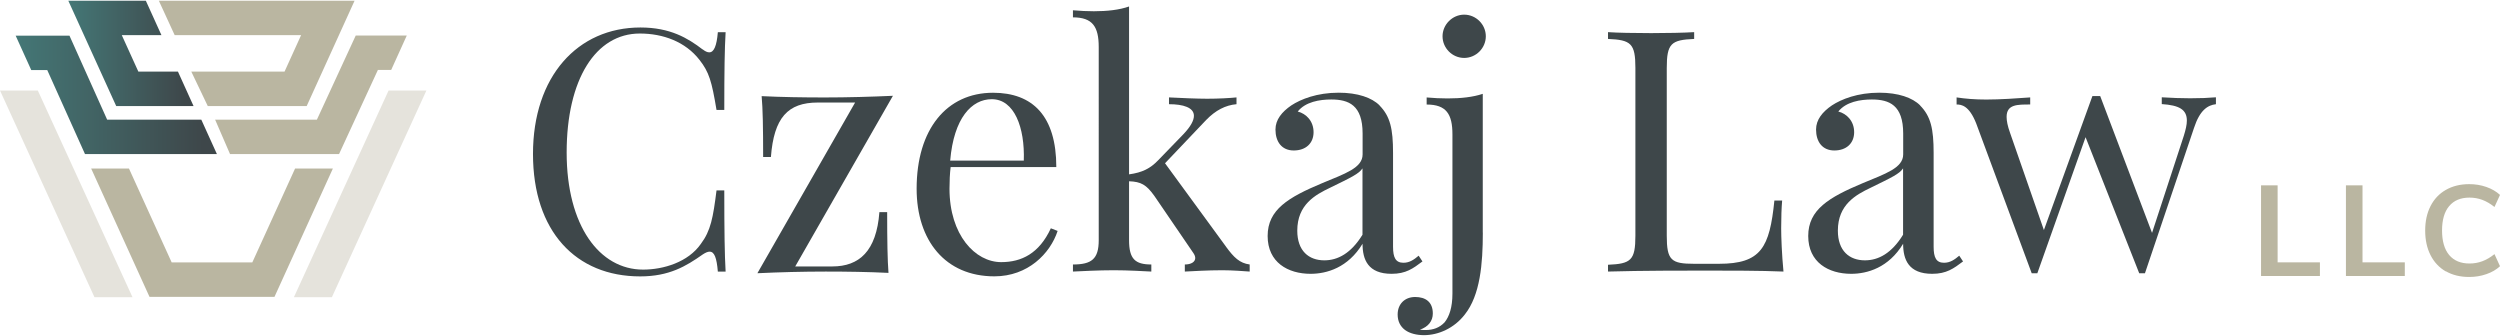 <?xml version="1.0" encoding="UTF-8"?>
<svg xmlns="http://www.w3.org/2000/svg" xmlns:xlink="http://www.w3.org/1999/xlink" id="Layer_1" width="6.03in" height=".81in" viewBox="0 0 434.39 58.1">
  <defs>
    <style>.cls-1{fill:url(#linear-gradient);}.cls-2{fill:#e5e3dc;}.cls-3{fill:#bab6a1;}.cls-4{fill:#3e474a;}.cls-5{fill:url(#linear-gradient-2);}</style>
    <linearGradient id="linear-gradient" x1="2.72" y1="16.36" x2="37.69" y2="16.36" gradientUnits="userSpaceOnUse">
      <stop offset="0" stop-color="#447776"></stop>
      <stop offset=".93" stop-color="#3e474a"></stop>
    </linearGradient>
    <linearGradient id="linear-gradient-2" x1="11.87" y1="9.15" x2="33.63" y2="9.15" xlink:href="#linear-gradient"></linearGradient>
  </defs>
  <g>
    <path class="cls-3" d="m392.87,47.83v-15.75h2.88v13.38h7.35v2.37h-10.23Z"></path>
    <path class="cls-3" d="m407.62,47.83v-15.75h2.88v13.38h7.35v2.37h-10.23Z"></path>
    <path class="cls-3" d="m424.98,47.04c-1.15-.66-2.04-1.61-2.66-2.83-.62-1.22-.93-2.64-.93-4.27s.31-3.04.93-4.26c.62-1.21,1.5-2.15,2.66-2.81,1.15-.66,2.51-1,4.05-1,1.06,0,2.05.16,2.99.49.94.33,1.73.79,2.37,1.38l-.96,2.1c-.71-.57-1.42-.98-2.12-1.24-.7-.26-1.44-.39-2.23-.39-1.52,0-2.69.49-3.52,1.47-.83.98-1.24,2.4-1.24,4.24s.41,3.28,1.24,4.27c.83.98,2,1.47,3.52,1.47.79,0,1.53-.13,2.23-.39s1.41-.67,2.12-1.24l.96,2.1c-.64.6-1.43,1.06-2.37,1.38-.94.33-1.94.49-2.99.49-1.55,0-2.9-.33-4.05-.99Z"></path>
  </g>
  <g>
    <path class="cls-4" d="m122.09,8.45c.43.34.8.52,1.15.52.8,0,1.29-1.09,1.49-3.5h1.35c-.17,2.87-.23,6.68-.23,13.51h-1.35c-.83-4.99-1.29-6.57-2.95-8.69-2.47-3.18-6.34-4.59-10.38-4.59-7.66,0-12.71,7.95-12.71,20.68s5.71,20.34,13.28,20.34c3.53,0,7.83-1.29,10.04-4.47,1.72-2.3,2.12-4.53,2.72-9.29h1.35c0,7.11.06,11.13.23,14.11h-1.35c-.2-2.41-.6-3.47-1.43-3.47-.32,0-.72.17-1.2.49-2.9,2.04-5.82,3.81-10.87,3.81-11.16,0-18.62-7.83-18.62-21.28s7.74-21.97,18.67-21.97c5.16,0,8.23,1.84,10.81,3.82Z"></path>
    <path class="cls-4" d="m144.63,46.17c4.65,0,7.66-2.64,8.17-9.44h1.35c0,5.05.06,8.38.23,10.56-3.44-.17-7.2-.23-10.9-.23-3.96,0-8.12.11-11.88.29l16.98-29.66h-6.48c-5.22,0-7.63,2.64-8.15,9.47h-1.35c0-5.05-.06-8.4-.26-10.58,3.47.17,7.23.23,10.93.23,3.96,0,8.12-.12,11.88-.29l-16.98,29.66h6.45Z"></path>
    <path class="cls-4" d="m183.77,40c-1.29,3.93-5.16,7.89-10.99,7.89-8.52,0-13.51-6.22-13.51-15.23,0-10.33,5.22-16.67,13.28-16.67,6.88,0,10.99,4.04,10.99,12.91h-18.36c-.14,1.12-.2,2.47-.2,3.76,0,8.06,4.48,12.76,8.98,12.76,3.53,0,6.6-1.49,8.63-5.88l1.18.46Zm-18.67-12.22h12.79c.2-5.74-1.64-10.67-5.56-10.67-3.5,0-6.6,3.27-7.23,10.67Z"></path>
    <path class="cls-4" d="m213.04,42.76c1.35,1.84,2.35,2.84,4.1,3.07v1.23c-.89-.06-2.98-.23-4.76-.23-2.47,0-5.28.17-6.51.23v-1.23c1.12,0,1.81-.46,1.81-1.12,0-.26-.11-.57-.34-.89l-6.74-9.87c-1.43-2.01-2.35-2.5-4.42-2.58v10.24c0,3.27,1.06,4.22,3.87,4.22v1.23c-1.23-.06-4.04-.23-6.51-.23-2.7,0-5.77.17-7.11.23v-1.23c3.24,0,4.48-.95,4.48-4.22V8.05c0-3.53-1.06-5.16-4.48-5.16v-1.23c1.23.11,2.47.17,3.64.17,2.29,0,4.42-.23,6.11-.83v29.17c2.32-.32,3.7-1.03,5.05-2.44l4.36-4.5c1.32-1.38,1.86-2.44,1.86-3.24,0-1.43-1.86-2.01-4.33-2.01v-1.18c2.04.11,4.93.23,6.63.23,1.95,0,3.93-.11,5.1-.23v1.18c-1.92.17-3.64,1.06-5.28,2.75l-7.14,7.51,10.61,14.51Z"></path>
    <path class="cls-4" d="m239.7,18.2c1.86,1.89,2.35,4.07,2.35,8.23v16.32c0,1.89.46,2.78,1.81,2.78,1.06,0,1.84-.55,2.64-1.23l.66,1c-1.64,1.23-2.87,2.15-5.36,2.15-4.1,0-5.05-2.47-5.05-5.22-2.52,4.16-6.22,5.22-9.03,5.22-3.93,0-7.46-1.98-7.46-6.57s3.59-6.71,9.47-9.18c3.93-1.64,7.03-2.64,7.03-4.99v-3.64c0-4.93-2.41-5.91-5.45-5.91-2.01,0-4.47.4-5.82,2.09,1.46.37,2.75,1.66,2.75,3.59s-1.35,3.18-3.44,3.18-3.18-1.52-3.18-3.64c0-1.72,1.12-3.07,2.75-4.19,1.66-1.09,4.48-2.21,8.23-2.21,3.3,0,5.77.86,7.11,2.21Zm-2.96,10.93c-.63.95-1.92,1.55-5.62,3.36-2.58,1.23-5.71,2.93-5.71,7.46,0,3.53,2.01,5.16,4.7,5.16,2.35,0,4.65-1.23,6.63-4.45v-11.53Z"></path>
    <path class="cls-4" d="m257.65,40.29c0,5.42-.46,10.87-3.13,14.23-1.86,2.41-4.62,3.59-7.08,3.59-1.29,0-2.47-.29-3.3-.89-.83-.63-1.29-1.52-1.29-2.7,0-1.81,1.23-3.04,3.04-3.04s3.07.86,3.07,2.87c0,1.29-.77,2.3-2.24,2.81.34.06.72.06,1,.06,1.29,0,2.41-.4,3.3-1.35.8-1,1.35-2.58,1.35-4.99v-27.65c0-3.53-1.06-5.19-4.48-5.19v-1.23c1.23.11,2.47.17,3.64.17,2.3,0,4.42-.23,6.11-.8v24.12Zm.52-34.11c0,2.04-1.69,3.76-3.76,3.76s-3.76-1.72-3.76-3.76,1.72-3.76,3.76-3.76,3.76,1.69,3.76,3.76Z"></path>
    <path class="cls-4" d="m294.37,6.64c-3.99.17-4.76.77-4.76,5.05v29.14c0,4.28.77,4.88,4.76,4.88h4.3c7.34,0,8.81-2.81,9.64-10.99h1.35c-.11,1.23-.17,2.93-.17,4.82,0,1.46.11,4.53.4,7.52-3.99-.17-9.52-.17-13.45-.17-3.53,0-11.27,0-17.04.17v-1.18c3.99-.17,4.76-.77,4.76-5.05V11.69c0-4.27-.77-4.88-4.76-5.05v-1.18c1.63.11,4.47.17,7.51.17,2.7,0,5.65-.06,7.46-.17v1.18Z"></path>
    <path class="cls-4" d="m333.63,18.2c1.86,1.89,2.35,4.07,2.35,8.23v16.32c0,1.89.46,2.78,1.81,2.78,1.06,0,1.84-.55,2.64-1.23l.66,1c-1.64,1.23-2.87,2.15-5.36,2.15-4.1,0-5.05-2.47-5.05-5.22-2.52,4.16-6.22,5.22-9.03,5.22-3.93,0-7.46-1.98-7.46-6.57s3.59-6.71,9.47-9.18c3.93-1.64,7.03-2.64,7.03-4.99v-3.64c0-4.93-2.41-5.91-5.45-5.91-2.01,0-4.47.4-5.82,2.09,1.46.37,2.75,1.66,2.75,3.59s-1.35,3.18-3.44,3.18-3.18-1.52-3.18-3.64c0-1.72,1.12-3.07,2.75-4.19,1.66-1.09,4.48-2.21,8.23-2.21,3.3,0,5.77.86,7.11,2.21Zm-2.96,10.93c-.63.95-1.92,1.55-5.62,3.36-2.58,1.23-5.71,2.93-5.71,7.46,0,3.53,2.01,5.16,4.7,5.16,2.35,0,4.65-1.23,6.63-4.45v-11.53Z"></path>
    <path class="cls-4" d="m385.03,16.8v1.18c-1.46.17-2.81,1.06-3.81,4.13l-8.52,25.24h-1l-9.32-23.64-8.38,23.64h-.98l-9.64-26.02c-1.23-3.13-2.58-3.3-3.41-3.3v-1.23c1.52.23,3.18.37,5.16.37,2.41,0,5.31-.2,7.63-.37v1.23c-2.24,0-4.1-.03-4.1,2.15,0,.69.17,1.58.6,2.78l5.88,16.89,8.43-23.29h1.35l9.01,23.78,5.51-16.84c.34-1.09.54-1.95.54-2.67,0-1.92-1.32-2.67-4.36-2.87v-1.18c2.06.11,3.13.17,4.93.17s3.24-.06,4.47-.17Z"></path>
  </g>
  <g>
    <polygon class="cls-3" points="51.27 29.16 43.84 45.47 29.83 45.47 22.41 29.16 15.84 29.16 25.98 51.46 47.69 51.46 57.84 29.16 51.27 29.16"></polygon>
    <polygon class="cls-2" points="23.02 51.51 6.57 15.6 0 15.6 16.41 51.51 23.02 51.51"></polygon>
    <polygon class="cls-2" points="51.07 51.51 67.52 15.6 74.09 15.6 57.67 51.51 51.07 51.51"></polygon>
    <polygon class="cls-3" points="67.97 12.03 70.68 6.05 61.81 6.05 55.06 20.67 37.38 20.67 39.97 26.65 58.91 26.65 65.66 12.03 67.97 12.03"></polygon>
    <polygon class="cls-3" points="27.6 0 30.35 5.98 52.32 5.98 49.44 12.32 33.24 12.32 36.1 18.3 53.29 18.3 61.61 0 27.6 0"></polygon>
    <polygon class="cls-1" points="8.21 12.05 14.77 26.65 37.69 26.65 34.98 20.67 18.62 20.67 12.07 6.07 2.72 6.07 5.43 12.05 8.21 12.05"></polygon>
    <polygon class="cls-5" points="33.63 18.3 30.92 12.32 24.04 12.32 21.16 5.98 28.05 5.98 25.34 0 11.87 0 20.19 18.3 33.63 18.3"></polygon>
  </g>
</svg>

